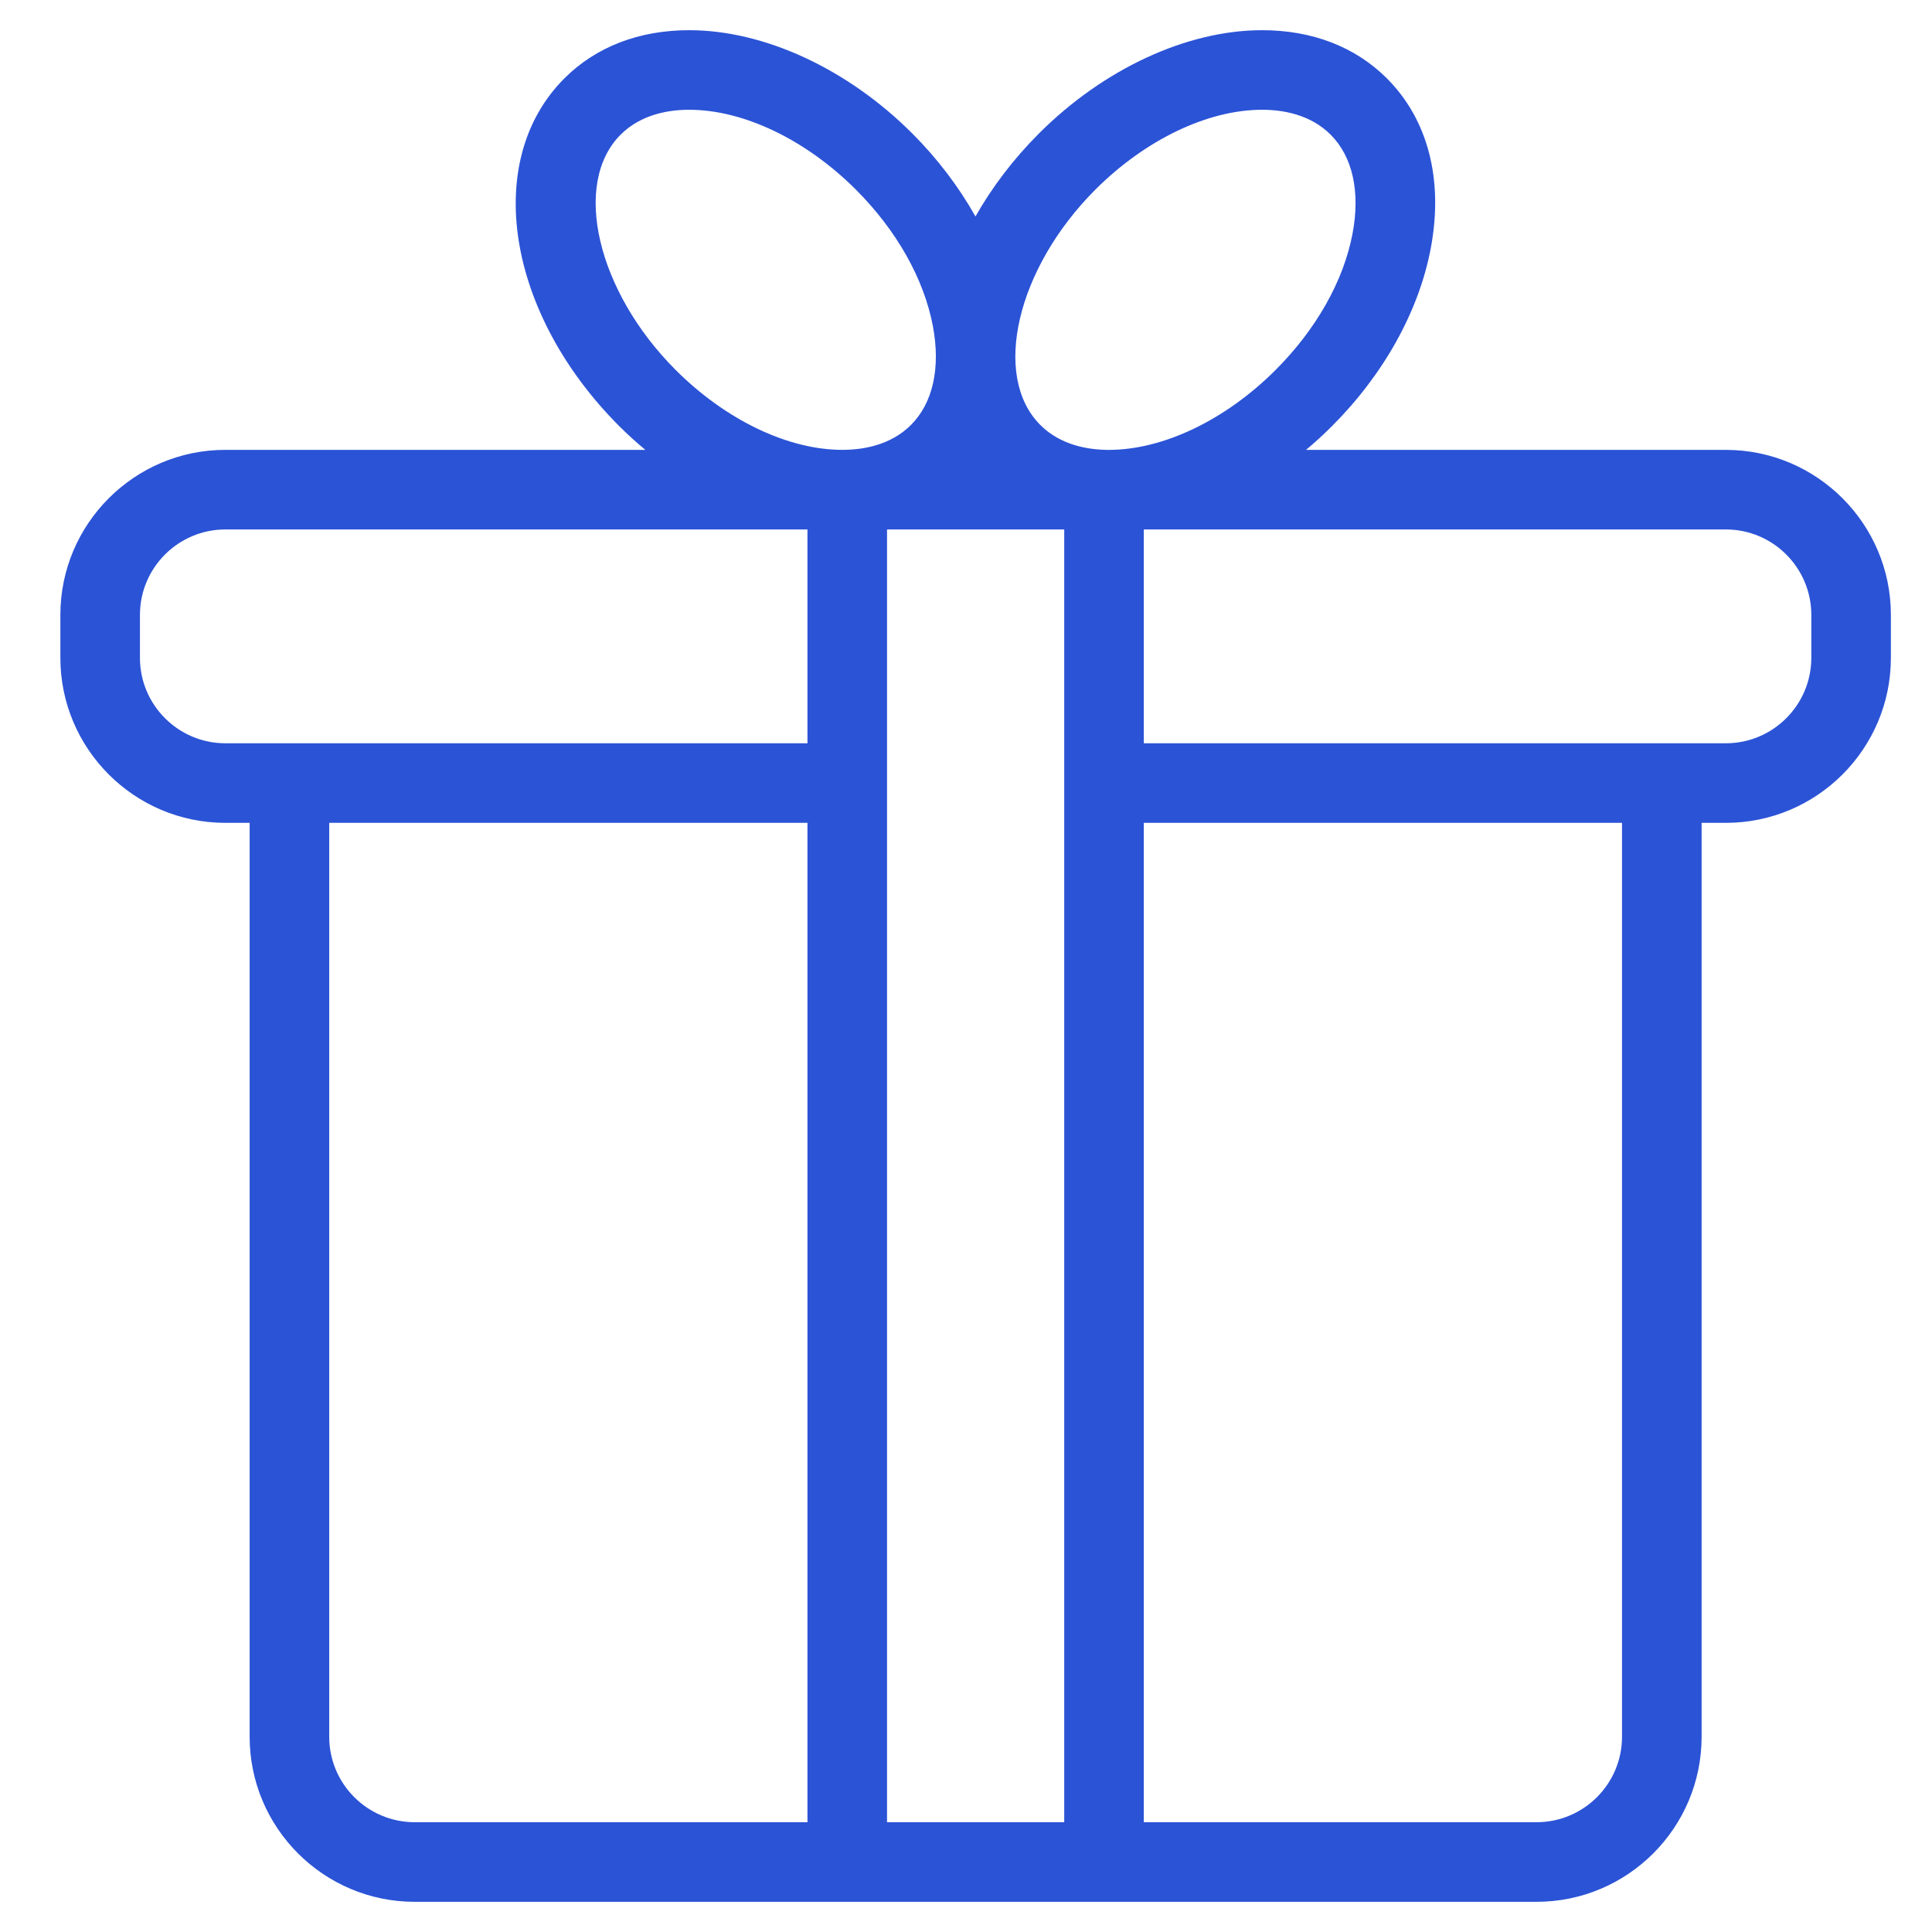 <?xml version="1.0" encoding="UTF-8"?> <svg xmlns="http://www.w3.org/2000/svg" width="64" height="64" viewBox="0 0 64 64" fill="none"><path d="M57.172 14.903H43.263C43.558 14.657 43.844 14.396 44.12 14.12C45.839 12.401 47.003 10.308 47.396 8.225C47.823 5.96 47.307 3.961 45.943 2.597C44.898 1.552 43.469 1 41.809 1C39.323 1 36.561 2.278 34.419 4.419C33.558 5.281 32.856 6.213 32.314 7.171C31.764 6.194 31.06 5.261 30.218 4.419C28.077 2.278 25.315 1 22.829 1C21.169 1 19.739 1.552 18.695 2.597C15.975 5.317 16.776 10.378 20.517 14.12C20.794 14.396 21.081 14.656 21.377 14.902H7.466C4.452 14.902 2 17.355 2 20.369V21.792C2 24.806 4.452 27.258 7.466 27.258H8.27V57.534C8.27 60.548 10.722 63 13.736 63H50.901C53.916 63 56.368 60.548 56.368 57.534V27.258H57.172C60.186 27.258 62.638 24.806 62.638 21.792V20.368C62.638 17.355 60.186 14.903 57.172 14.903ZM36.284 6.283C37.941 4.626 40.007 3.636 41.809 3.636C42.469 3.636 43.398 3.779 44.079 4.461C44.808 5.19 45.066 6.353 44.805 7.736C44.509 9.303 43.604 10.907 42.256 12.255C40.599 13.913 38.534 14.903 36.732 14.903C36.072 14.903 35.143 14.76 34.462 14.078C32.843 12.46 33.677 8.89 36.284 6.283ZM22.382 12.255C19.775 9.649 18.941 6.079 20.559 4.461C21.24 3.779 22.169 3.636 22.829 3.636C24.631 3.636 26.696 4.626 28.354 6.283C29.702 7.631 30.607 9.236 30.903 10.803C31.163 12.186 30.906 13.349 30.176 14.078C29.495 14.759 28.566 14.902 27.906 14.902C26.104 14.903 24.039 13.913 22.382 12.255ZM26.748 60.363H13.736C12.176 60.363 10.906 59.094 10.906 57.534V27.258H26.748V60.363H26.748ZM26.748 24.622H7.466C5.906 24.622 4.636 23.352 4.636 21.792V20.368C4.636 18.808 5.906 17.539 7.466 17.539H26.748V24.622ZM35.254 60.363H29.384V17.539H35.254V60.363ZM53.731 57.534C53.731 59.094 52.462 60.363 50.901 60.363H37.89V27.258H53.731V57.534V57.534ZM60.002 21.792C60.002 23.352 58.732 24.622 57.172 24.622H37.89V17.539H57.172C58.732 17.539 60.002 18.809 60.002 20.369V21.792V21.792Z" fill="#2B53D6"></path></svg> 